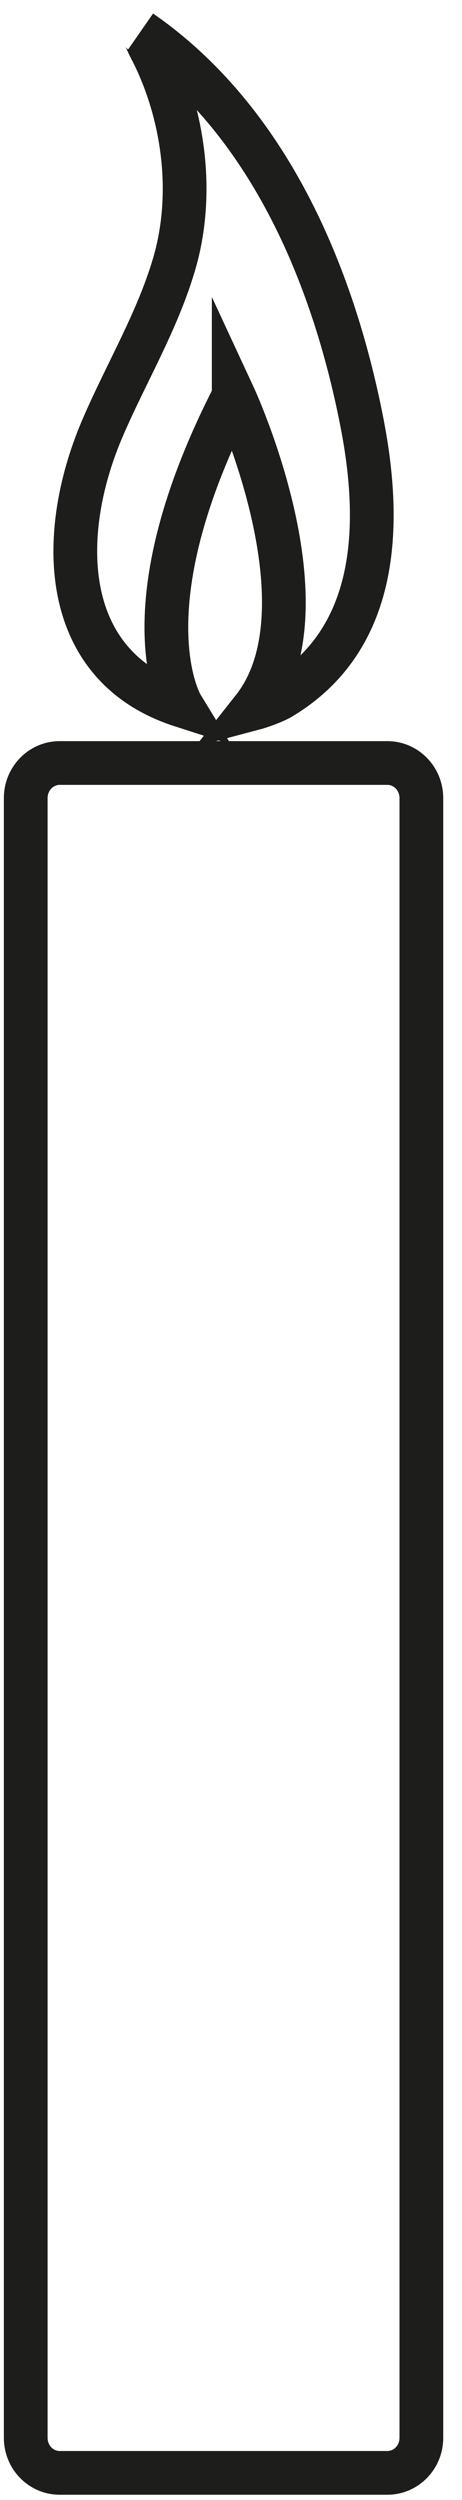 <?xml version="1.0" encoding="UTF-8"?><svg xmlns="http://www.w3.org/2000/svg" xmlns:xlink="http://www.w3.org/1999/xlink" xmlns:avocode="https://avocode.com/" id="SVGDoc436db01befdf40808dbf698711f82833" width="22px" height="119px" version="1.1" viewBox="0 0 22 119" aria-hidden="true"><defs><linearGradient class="cerosgradient" data-cerosgradient="true" id="CerosGradient_id3837c95cf" gradientUnits="userSpaceOnUse" x1="50%" y1="100%" x2="50%" y2="0%"><stop offset="0%" stop-color="#d1d1d1"/><stop offset="100%" stop-color="#d1d1d1"/></linearGradient><linearGradient/></defs><g><g><path d="M11.129,18.851c0,0 4.692,10.104 0.921,14.882c0.34,-0.09 1.004,-0.326 1.323,-0.517c4.636,-2.771 4.827,-8.156 3.863,-13.1c-1.388,-7.125 -4.509,-14.438 -10.54,-18.617c0.185,0.129 0.335,0.552 0.438,0.744c0.362,0.679 0.66,1.396 0.904,2.129c0.864,2.604 1.033,5.542 0.256,8.19c-0.813,2.775 -2.321,5.254 -3.444,7.893c-2.1,4.946 -2.056,11.25 3.798,13.13c0,0 -2.76,-4.525 2.481,-14.734zM2.842,36.32c-0.894,0 -1.617,0.748 -1.617,1.669v78.054c0,0.923 0.723,1.668 1.617,1.668h15.604c0.894,0 1.619,-0.745 1.619,-1.668v-78.054c0,-0.921 -0.725,-1.669 -1.619,-1.669z" fill-opacity="0" fill="#ffffff" stroke-linejoin="miter" stroke-linecap="butt" stroke-opacity="1" stroke="#1d1d1b" stroke-miterlimit="20" stroke-width="2.083"/></g></g></svg>